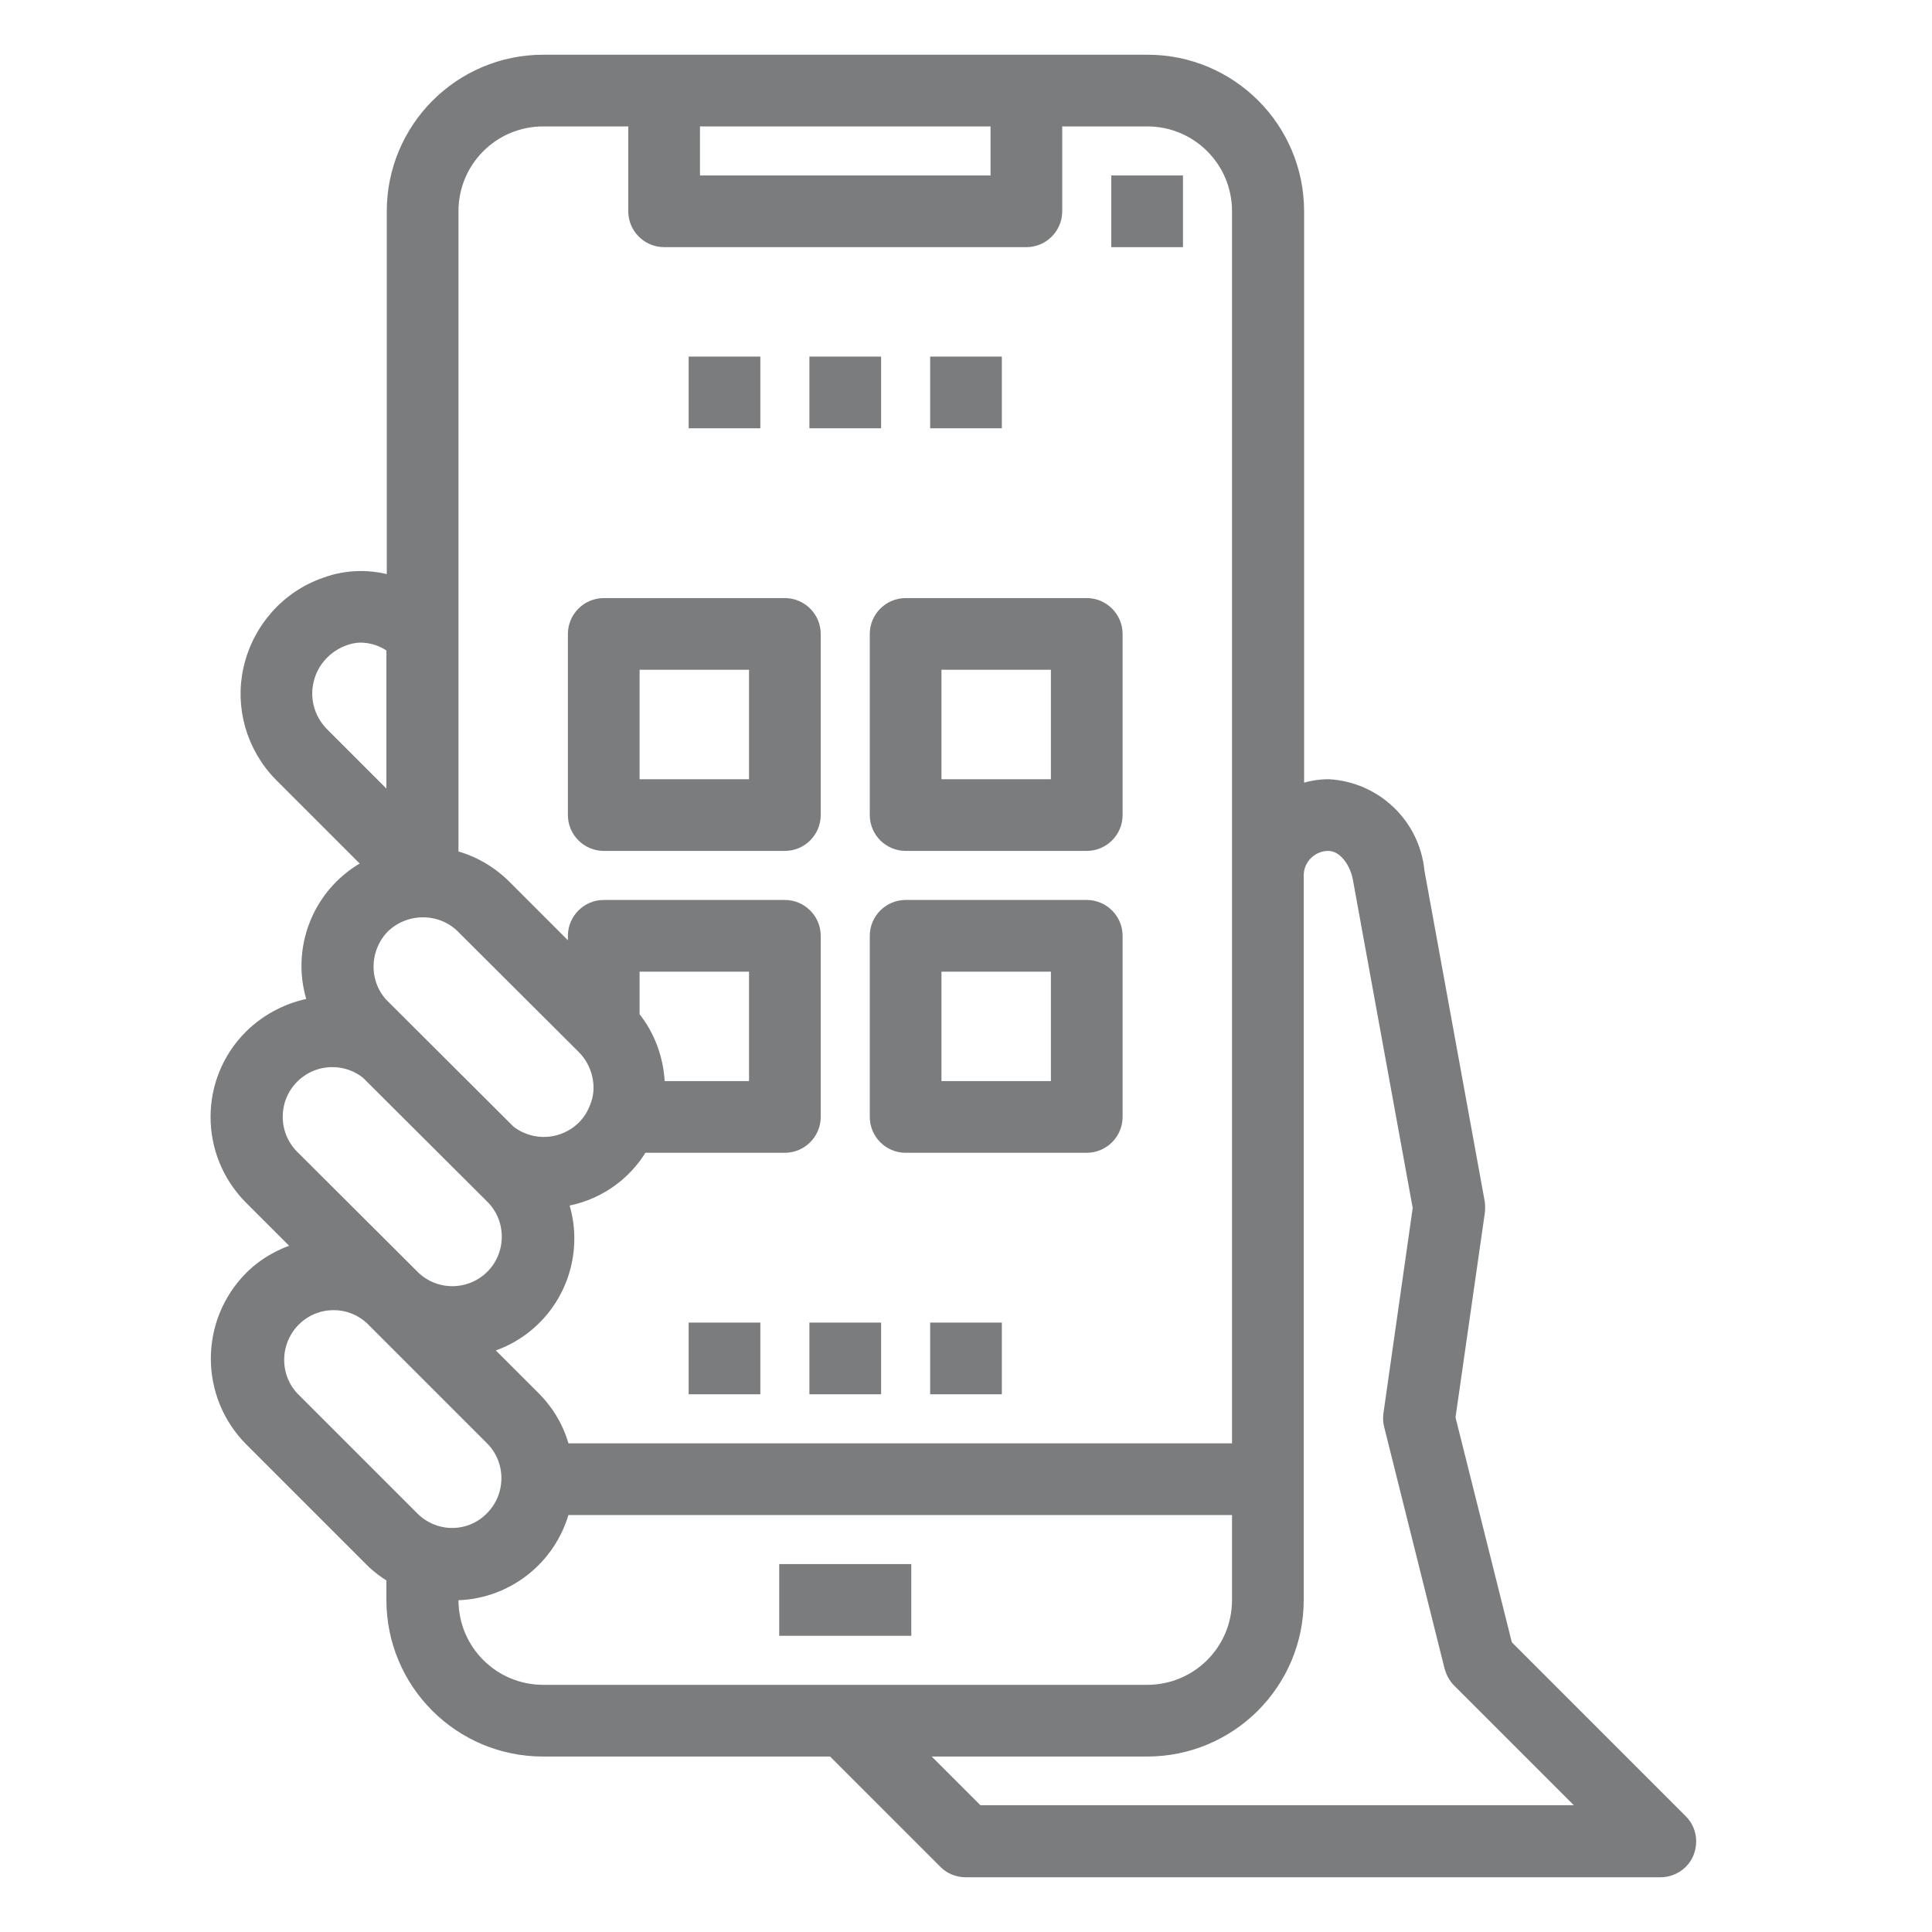 <?xml version="1.0" encoding="utf-8"?>
<!-- Generator: Adobe Illustrator 25.0.0, SVG Export Plug-In . SVG Version: 6.00 Build 0)  -->
<svg version="1.1" id="Слой_1" xmlns="http://www.w3.org/2000/svg" xmlns:xlink="http://www.w3.org/1999/xlink" x="0px" y="0px"
	 viewBox="0 0 512 512" style="enable-background:new 0 0 512 512;" xml:space="preserve">
<style type="text/css">
	.st0{fill:#7B7C7D;stroke:#7B7C7D;stroke-width:3;stroke-miterlimit:10;}
</style>
<g id="outline">
	<path class="st0" d="M184,96h16v16h-16V96z"/>
	<path class="st0" d="M216,96h16v16h-16V96z"/>
	<path class="st0" d="M248,96h16v16h-16V96z"/>
	<path class="st0" d="M296,48h16v16h-16V48z"/>
	<path class="st0" d="M447.4,491.1c1.2-3,0.6-6.4-1.7-8.7l-46.4-46.4l-15.1-60.3l7.8-54.4c0.1-0.9,0.1-1.7,0-2.6l-16-87.8
		c-1.2-12.5-11.4-22.2-23.9-22.9c-2.7,0-5.4,0.5-8,1.5V56c0-22.1-17.9-40-40-40H144c-22.1,0-40,17.9-40,40v98.1
		c-5.8-1.8-12.1-1.7-17.8,0.4C76,158,68.4,166.6,66,177.2c-2.3,10.2,0.8,20.9,8.2,28.4l23.6,23.6c-13.4,6.8-19.7,22.5-14.7,36.7
		c-6.3,1-12.2,4-16.8,8.5c-12,11.9-12,31.3,0,43.3c0,0,0,0,0,0l13.1,13.1c-4.9,1.4-9.5,4-13.1,7.6c-11.9,12-11.9,31.3,0,43.3l32,32
		c1.7,1.7,3.6,3.1,5.6,4.3v6c0,22.1,17.9,40,40,40h76.7l29.7,29.7c1.5,1.5,3.5,2.3,5.7,2.3h184C443.2,496,446.2,494.1,447.4,491.1
		L447.4,491.1z M184,32h80v16h-80V32z M120,168V56c0-13.3,10.7-24,24-24h24v24c0,4.4,3.6,8,8,8h96c4.4,0,8-3.6,8-8V32h24
		c13.3,0,24,10.7,24,24v328H149.5c-1.3-5.2-4-9.9-7.8-13.7l-13.1-13.1c13.2-3.6,22.2-15.6,22.1-29.2c0-3.3-0.6-6.6-1.7-9.7
		c8.9-1.3,16.7-6.6,21.2-14.3H208c4.4,0,8-3.6,8-8v-48c0-4.4-3.6-8-8-8h-48c-4.4,0-8,3.6-8,8v4.8l-18.3-18.3
		c-3.8-3.7-8.5-6.4-13.7-7.7L120,168z M168,269.3V256h32v32h-25.3C174.6,281.2,172.3,274.6,168,269.3L168,269.3z M85.5,194.2
		c-3.5-3.6-5-8.7-3.9-13.6c1.1-5.2,5-9.4,10-11.1c1.2-0.4,2.6-0.7,3.9-0.7c3,0,6,1,8.4,2.8v41L85.5,194.2z M101.7,245.8
		c2.8-2.7,6.5-4.2,10.4-4.2c3.9,0,7.6,1.5,10.3,4.2l32,31.9c2.8,2.8,4.3,6.5,4.4,10.4c0,1.8-0.3,3.5-1,5.2c-0.7,1.9-1.8,3.7-3.3,5.2
		c-5.2,5.2-13.5,5.8-19.4,1.2l-33.3-33.2c-2.8-2.7-4.3-6.5-4.3-10.3C97.5,252.3,99,248.6,101.7,245.8L101.7,245.8z M77.7,306.3
		c-5.7-5.7-5.7-15,0-20.7c2.8-2.8,6.5-4.3,10.4-4.3c3.3,0,6.5,1.1,9.1,3.2l33.2,33.1c5.6,5.8,5.4,15.1-0.4,20.7
		c-5.7,5.4-14.6,5.4-20.2,0L77.7,306.3z M109.7,402.3l-32-32c-5.5-5.9-5.1-15.2,0.8-20.7c5.6-5.2,14.2-5.2,19.8,0l32,32
		c5.6,5.8,5.4,15.1-0.4,20.7C124.3,407.8,115.4,407.8,109.7,402.3L109.7,402.3z M144,448c-13.3,0-24-10.7-24-24v-1.4h0.1
		c13.8,0.1,25.9-9.2,29.4-22.6H328v24c0,13.3-10.7,24-24,24H144z M259.3,480l-16-16H304c22.1,0,40-17.9,40-40V232c0-4.4,3.6-8,8-8
		c4.2,0,7.4,4.7,8.1,9.4l15.8,86.7l-7.8,54.7c-0.1,1-0.1,2.1,0.2,3.1l16,64c0.4,1.4,1.1,2.7,2.1,3.7l34.3,34.3H259.3z"/>
	<path class="st0" d="M208,416h32v16h-32V416z"/>
	<path class="st0" d="M160,224h48c4.4,0,8-3.6,8-8v-48c0-4.4-3.6-8-8-8h-48c-4.4,0-8,3.6-8,8v48C152,220.4,155.6,224,160,224z
		 M168,176h32v32h-32V176z"/>
	<path class="st0" d="M232,216c0,4.4,3.6,8,8,8h48c4.4,0,8-3.6,8-8v-48c0-4.4-3.6-8-8-8h-48c-4.4,0-8,3.6-8,8V216z M248,176h32v32
		h-32V176z"/>
	<path class="st0" d="M288,240h-48c-4.4,0-8,3.6-8,8v48c0,4.4,3.6,8,8,8h48c4.4,0,8-3.6,8-8v-48C296,243.6,292.4,240,288,240z
		 M280,288h-32v-32h32V288z"/>
	<path class="st0" d="M184,352h16v16h-16V352z"/>
	<path class="st0" d="M216,352h16v16h-16V352z"/>
	<path class="st0" d="M248,352h16v16h-16V352z"/>
</g>
</svg>
